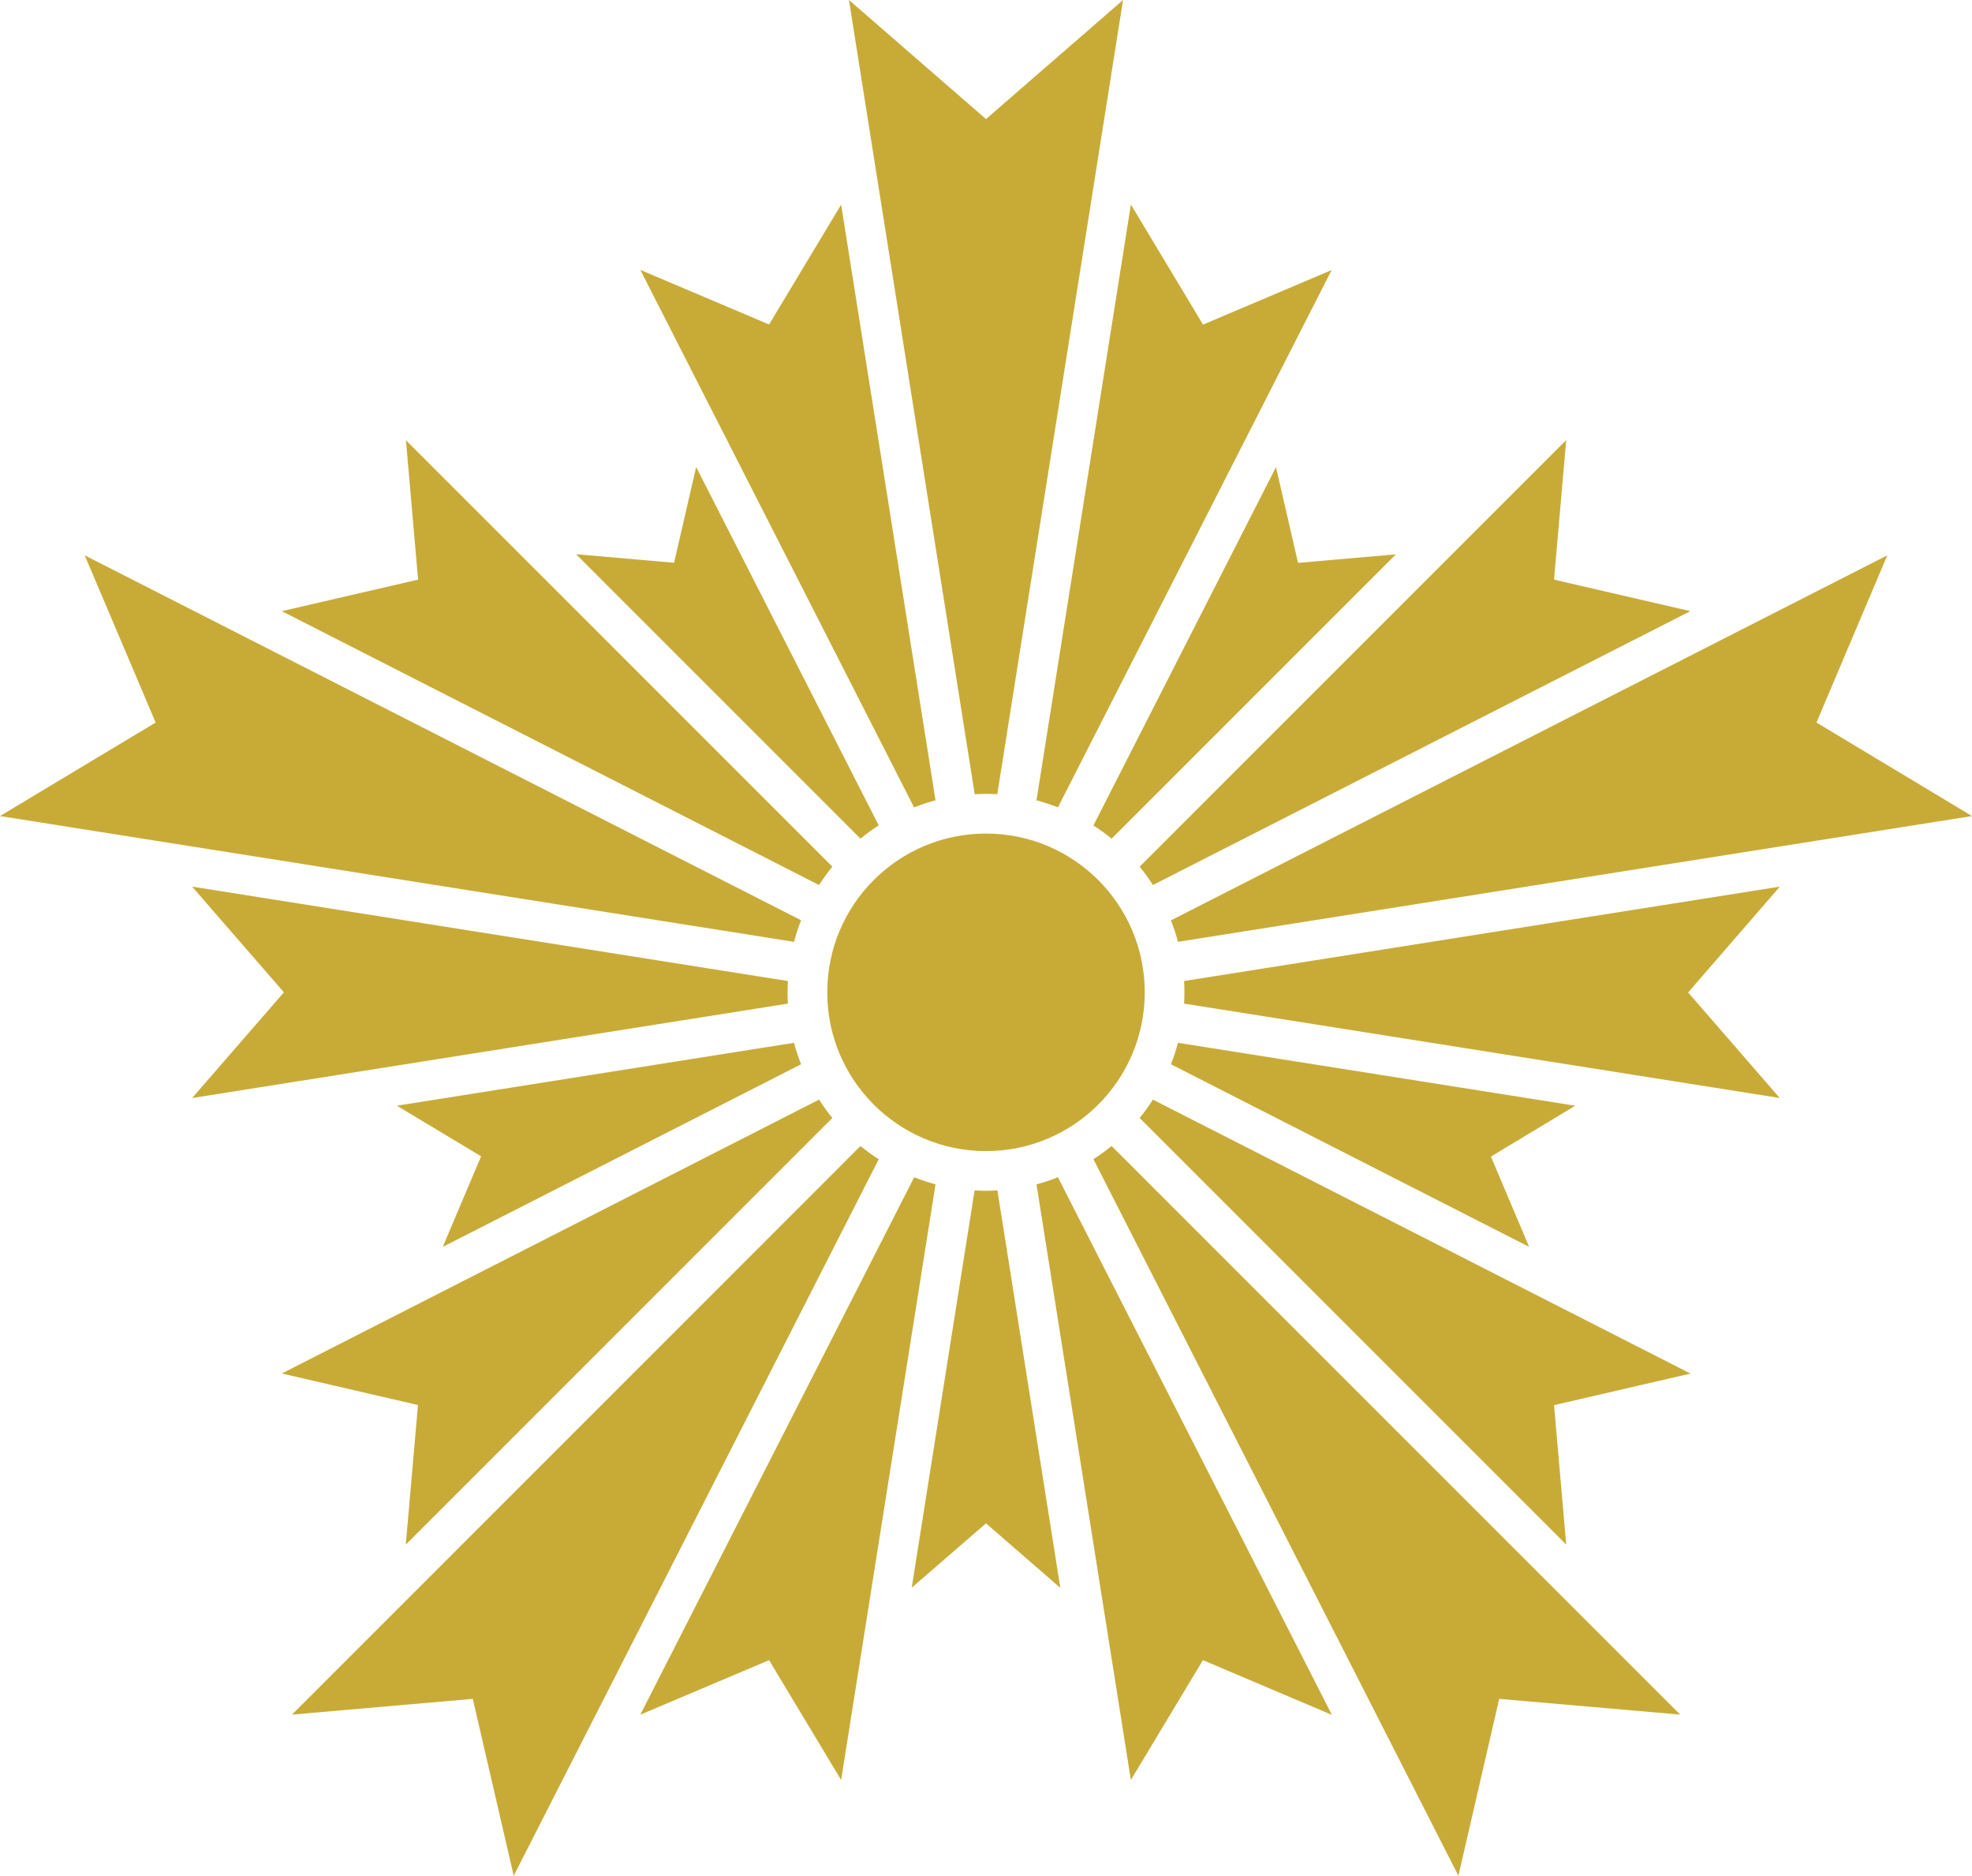 <?xml version="1.0" encoding="UTF-8" standalone="no"?>
<!-- Created with Inkscape (http://www.inkscape.org/) -->

<svg
   xmlns:dc="http://purl.org/dc/elements/1.1/"
   xmlns:cc="http://creativecommons.org/ns#"
   xmlns:rdf="http://www.w3.org/1999/02/22-rdf-syntax-ns#"
   xmlns:svg="http://www.w3.org/2000/svg"
   xmlns="http://www.w3.org/2000/svg"
   xmlns:sodipodi="http://sodipodi.sourceforge.net/DTD/sodipodi-0.dtd"
   xmlns:inkscape="http://www.inkscape.org/namespaces/inkscape"
   width="496.875"
   height="472.562"
   id="svg2"
   version="1.1"
   inkscape:version="0.48.2 r9819"
   sodipodi:docname="Police 1.svg"
   inkscape:export-filename="C:\Users\KRISS80858\Moje PNG\Police 1.png"
   inkscape:export-xdpi="90"
   inkscape:export-ydpi="90">
  <defs
     id="defs4" />
  <sodipodi:namedview
     id="base"
     pagecolor="#ffffff"
     bordercolor="#666666"
     borderopacity="1.0"
     inkscape:pageopacity="0.0"
     inkscape:pageshadow="2"
     inkscape:zoom="0.96706785"
     inkscape:cx="248.4375"
     inkscape:cy="236.28125"
     inkscape:document-units="px"
     inkscape:current-layer="layer1"
     showgrid="false"
     inkscape:snap-object-midpoints="true"
     inkscape:object-nodes="true"
     inkscape:object-paths="false"
     inkscape:window-width="1366"
     inkscape:window-height="706"
     inkscape:window-x="-8"
     inkscape:window-y="-8"
     inkscape:window-maximized="1"
     showguides="true"
     inkscape:guide-bbox="true"
     inkscape:showpageshadow="false"
     fit-margin-top="0"
     fit-margin-left="0"
     fit-margin-right="0"
     fit-margin-bottom="0" />
  <g
     inkscape:label="Layer 1"
     inkscape:groupmode="layer"
     id="layer1"
     transform="translate(-3417.469,-587.875)">
    <path
       style="color:#000000;fill:#c8ab37;fill-opacity:1;fill-rule:evenodd;stroke:none;stroke-width:1px;marker:none;visibility:visible;display:inline;overflow:visible;enable-background:accumulate"
       d="m 3631.375,587.875 31.688,200.094 c 0.945,-0.053 1.886,-0.094 2.844,-0.094 0.958,0 1.899,0.041 2.844,0.094 l 31.688,-200.094 -34.531,30 -34.531,-30 z m -1.969,51.562 -18.156,30.188 -32.438,-13.75 68.969,135.406 c 1.759,-0.685 3.557,-1.296 5.406,-1.781 l -23.781,-150.062 z m 73,0 L 3678.625,789.5 c 1.849,0.485 3.647,1.096 5.406,1.781 l 68.969,-135.375 -32.406,13.75 -18.156,-30.219 -0.031,0 z m -182.656,59.344 3.062,35.125 -34.344,7.938 135.375,69 c 1.034,-1.607 2.137,-3.151 3.344,-4.625 L 3519.75,698.781 z m 292.312,0 -107.438,107.438 c 1.206,1.474 2.309,3.018 3.344,4.625 l 135.406,-69 -34.344,-7.938 3.063,-35.094 -0.031,-0.031 z m -219.188,6.75 -5.562,24.125 -24.688,-2.156 71.656,71.656 c 1.468,-1.2 2.994,-2.314 4.594,-3.344 l -46,-90.281 z m 146.094,0.031 -46,90.281 c 1.594,1.028 3.131,2.115 4.594,3.312 l 71.625,-71.625 -24.656,2.156 -5.562,-24.125 z m -300.156,22.219 17.875,42.125 -39.219,23.562 200.062,31.688 c 0.487,-1.859 1.092,-3.67 1.781,-5.438 l -180.5,-91.938 z m 454.188,0 -180.5,91.969 c 0.685,1.759 1.297,3.557 1.781,5.406 l 200.063,-31.688 -39.188,-23.562 17.844,-42.125 z m -227.094,70.094 c -22.091,0 -40,17.909 -40,40 0,22.091 17.909,40 40,40 22.091,0 40,-17.909 40,-40 0,-22.091 -17.909,-40 -40,-40 z m -200,13.375 0,0.031 23.094,26.594 -23.094,26.594 0,0.031 L 3616,840.719 c -0.053,-0.945 -0.094,-1.886 -0.094,-2.844 0,-0.958 0.041,-1.899 0.094,-2.844 L 3465.906,811.25 z m 400,0 -150.094,23.781 c 0.053,0.945 0.094,1.886 0.094,2.844 0,0.958 -0.041,1.899 -0.094,2.844 l 150.094,23.781 -23.094,-26.594 23.094,-26.625 0,-0.031 z m -248.375,39.344 -100.062,15.844 21.219,12.75 -9.656,22.812 90.281,-46 c -0.685,-1.759 -1.296,-3.557 -1.781,-5.406 z m 96.75,0 c -0.485,1.849 -1.096,3.647 -1.781,5.406 l 90.25,46 -9.625,-22.75 21.219,-12.781 0,-0.031 -100.063,-15.844 z m -90.437,14.312 -135.375,69 34.312,7.938 -3.062,35.094 0,0.031 0.031,0 107.438,-107.438 c -1.206,-1.474 -2.309,-3.018 -3.344,-4.625 z m 84.125,0 c -1.034,1.607 -2.138,3.151 -3.344,4.625 l 107.438,107.438 0.031,-0.031 -3.063,-35.062 34.313,-7.938 0.031,-0.031 -135.406,-69 z m -73.688,11.688 -143.25,143.25 45.563,-3.969 10.312,44.562 91.969,-180.5 c -1.6,-1.03 -3.126,-2.143 -4.594,-3.344 z m 63.281,0 c -1.462,1.197 -3,2.285 -4.594,3.312 l 91.969,180.531 10.281,-44.562 45.594,3.969 -143.25,-143.25 z m -49.75,7.875 -69,135.375 0.031,0 32.406,-13.719 18.156,30.188 23.781,-150.062 c -1.84,-0.482 -3.624,-1.101 -5.375,-1.781 z m 36.219,0 c -1.759,0.685 -3.557,1.296 -5.406,1.781 l 23.781,150.062 18.156,-30.188 32.406,13.75 0.062,-0.031 -69,-135.375 z m -21,3.312 -15.844,100.094 18.719,-16.219 18.688,16.219 0.031,0 -15.844,-100.094 c -0.955,0.054 -1.907,0.094 -2.875,0.094 -0.968,0 -1.92,-0.039 -2.875,-0.094 z"
       id="path4266"
       inkscape:connector-curvature="0" />
  </g>
</svg>
